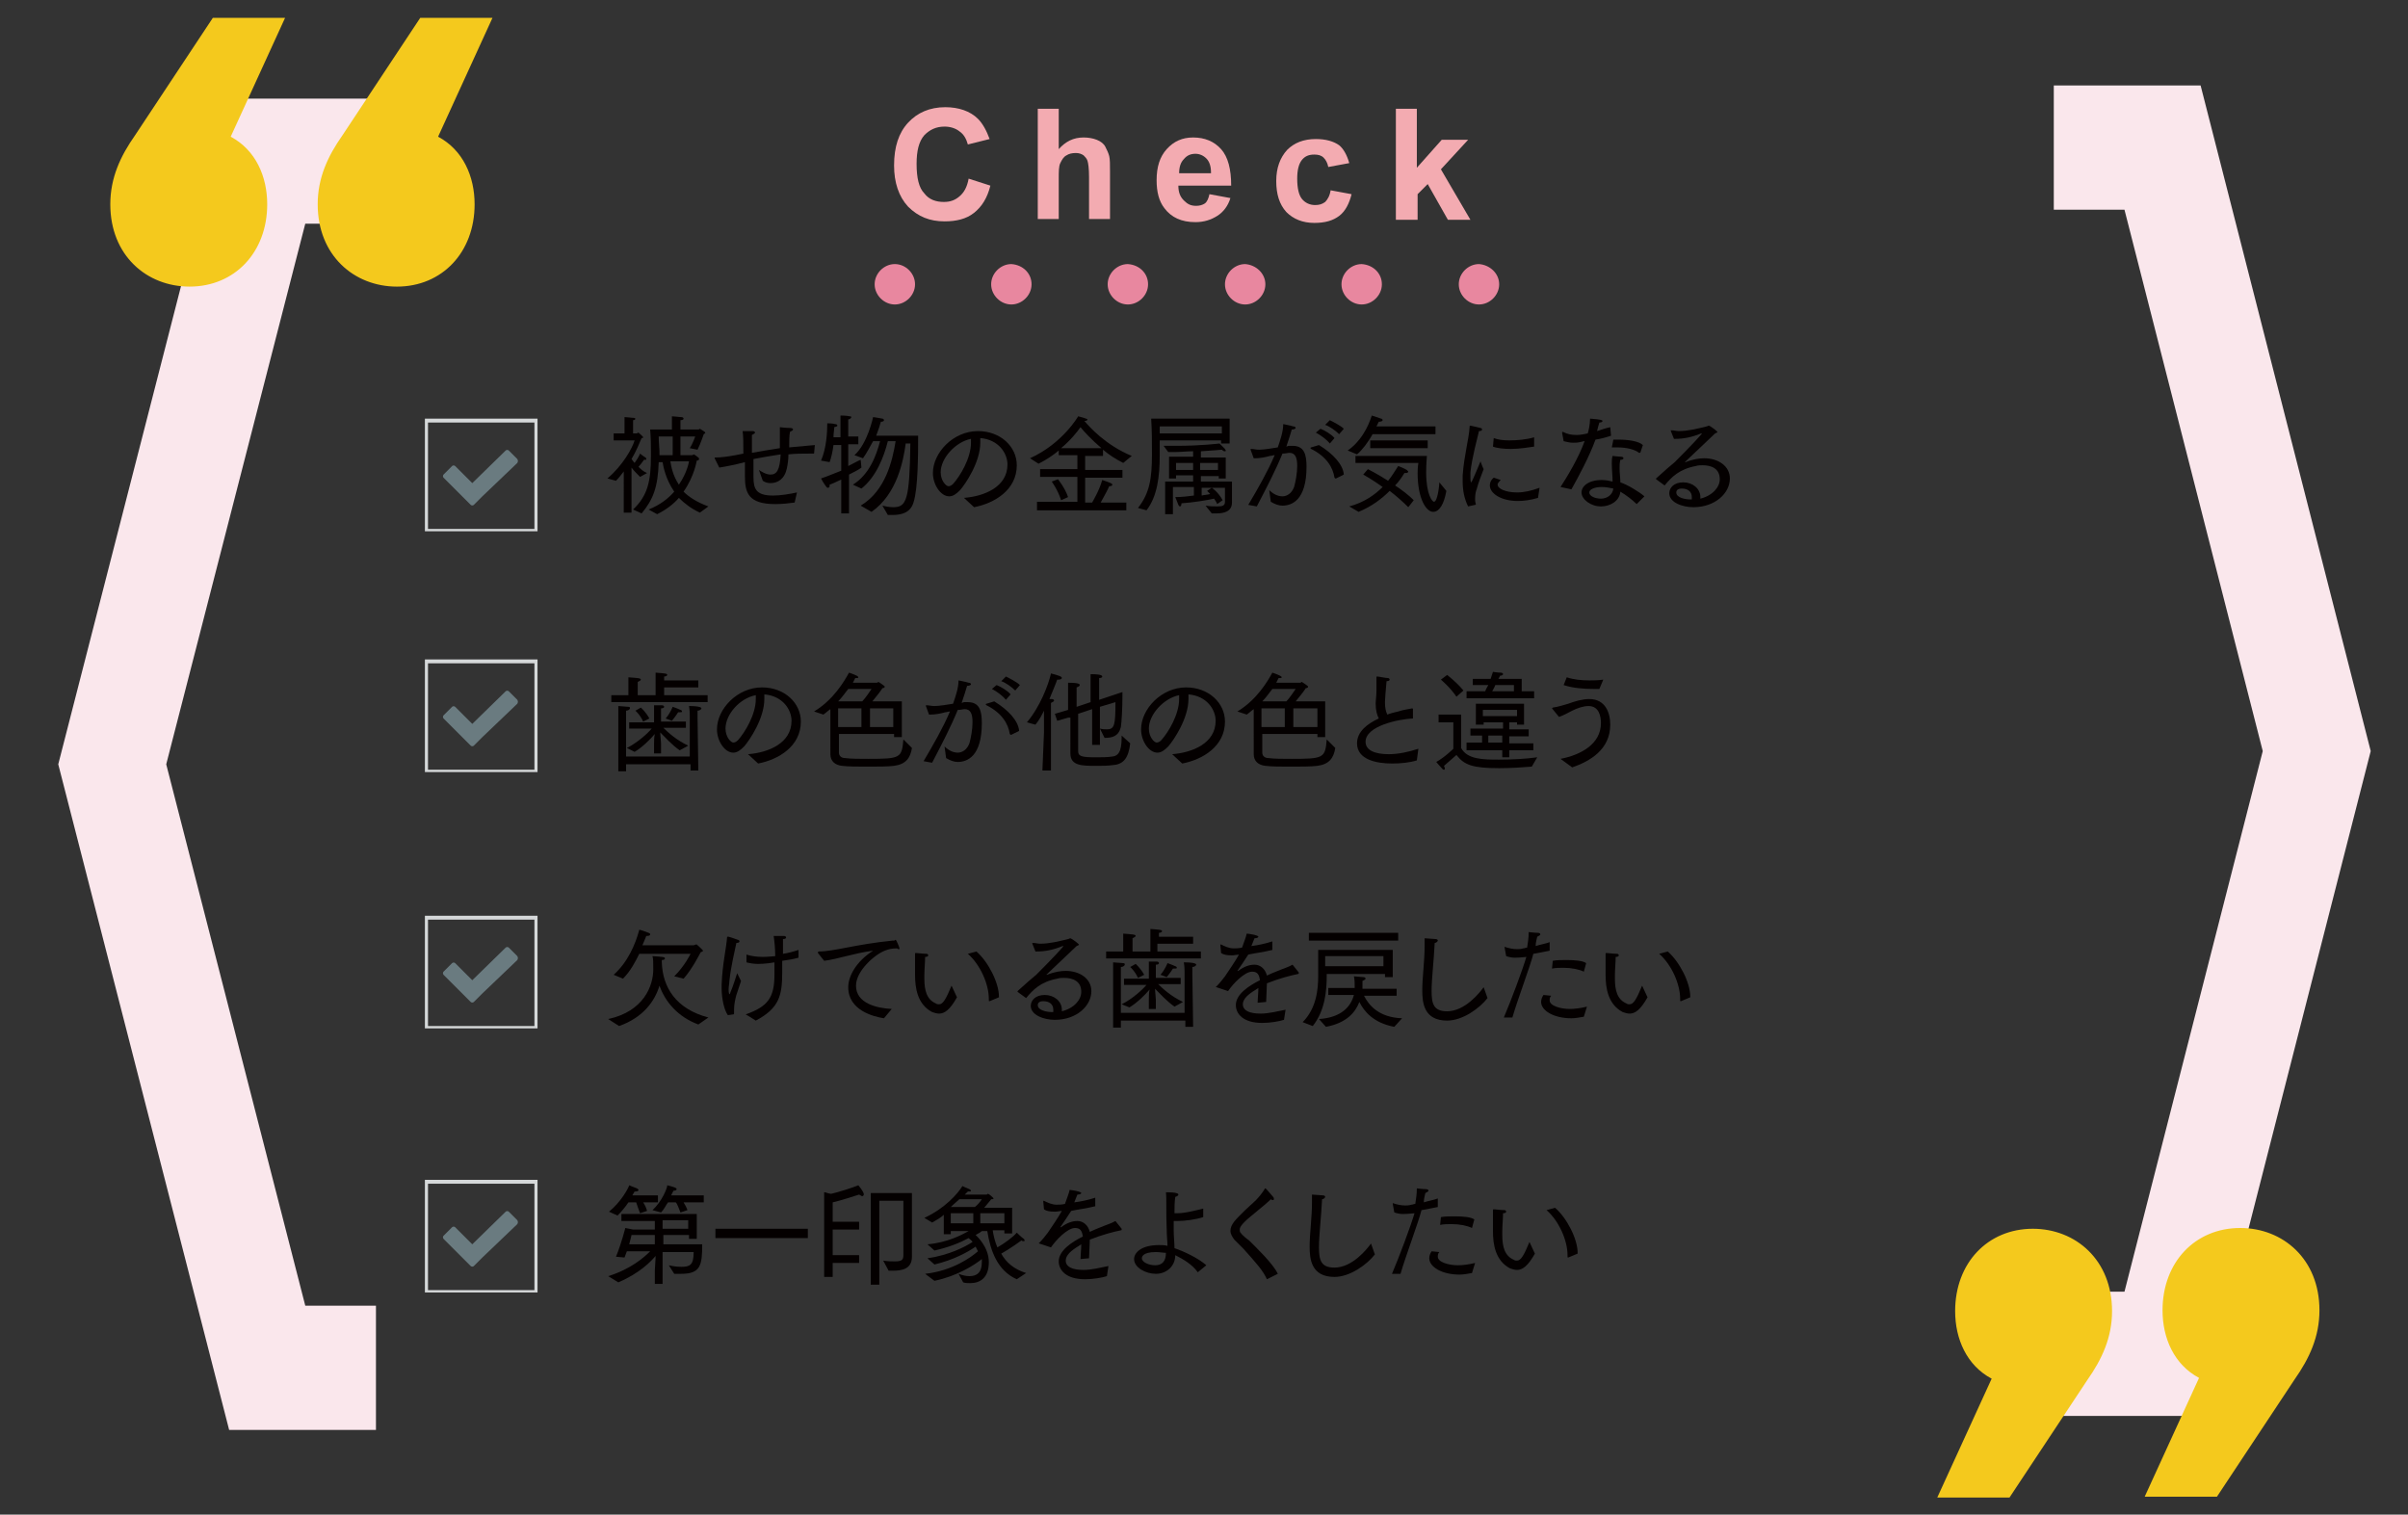 <?xml version="1.0" encoding="utf-8"?>
<!-- Generator: Adobe Illustrator 22.1.0, SVG Export Plug-In . SVG Version: 6.00 Build 0)  -->
<svg version="1.1" id="レイヤー_1" xmlns="http://www.w3.org/2000/svg" xmlns:xlink="http://www.w3.org/1999/xlink" x="0px"
	 y="0px" viewBox="0 0 310 195" style="enable-background:new 0 0 310 195;" xml:space="preserve">
<rect x="0" y="0" width="310" height="195" fill="#333333" stroke="none"/>
<style type="text/css">
	.st0{fill:#FAE7EC;}
	.st1{fill:#F4C91D;}
	.st2{fill:#E8879F;}
	.st3{fill:#F3ABB1;}
	.st4{fill:#040000;}
	.st5{fill:#6A7B80;}
	.st6{fill:#D5D8D9;}
</style>
<g>
	<g>
		<g>
			<g>
				<polygon class="st0" points="48.4,184.1 29.5,184.1 7.5,98.4 29.5,12.7 48.4,12.7 48.4,28.8 39.3,28.8 21.4,98.4 39.3,168.1 
					48.4,168.1 				"/>
			</g>
			<path class="st1" d="M36.7,2.3l-7,15.3c3.2,1.7,4.7,5.1,4.7,8.7c0,6.2-4.2,10.6-10,10.6c-5.5,0-10.2-4-10.2-10.6
				c0-3.4,1.3-6.2,3.2-8.9l10-15.1H36.7z M61.1,26.3c0,6.2-4.2,10.6-10,10.6c-5.5,0-10.2-4-10.2-10.6c0-3.4,1.3-6.2,3.2-8.9l10-15.1
				h9.3l-7,15.3C59.6,19.3,61.1,22.7,61.1,26.3z"/>
		</g>
		<g>
			<g>
				<polygon class="st0" points="264.4,11 283.3,11 305.2,96.7 283.3,182.3 264.4,182.3 264.4,166.3 273.5,166.3 291.3,96.7 
					273.5,27 264.4,27 				"/>
			</g>
			<path class="st1" d="M276.1,192.7l7-15.3c-3.2-1.7-4.7-5.1-4.7-8.7c0-6.2,4.2-10.6,10-10.6c5.5,0,10.2,4,10.2,10.6
				c0,3.4-1.3,6.2-3.2,8.9l-10,15.1H276.1z M251.7,168.8c0-6.2,4.2-10.6,10-10.6c5.5,0,10.2,4,10.2,10.6c0,3.4-1.3,6.2-3.2,8.9
				l-10,15.1h-9.3l7-15.3C253.2,175.8,251.7,172.4,251.7,168.8z"/>
		</g>
	</g>
	<g>
		<g>
			<path class="st2" d="M117.8,36.6c0,1.4-1.2,2.6-2.6,2.6s-2.6-1.2-2.6-2.6c0-1.4,1.2-2.6,2.6-2.6S117.8,35.2,117.8,36.6z"/>
			<path class="st2" d="M132.8,36.6c0,1.4-1.2,2.6-2.6,2.6c-1.4,0-2.6-1.2-2.6-2.6c0-1.4,1.2-2.6,2.6-2.6
				C131.7,34.1,132.8,35.2,132.8,36.6z"/>
			<path class="st2" d="M147.8,36.6c0,1.4-1.2,2.6-2.6,2.6c-1.4,0-2.6-1.2-2.6-2.6c0-1.4,1.2-2.6,2.6-2.6
				C146.7,34.1,147.8,35.2,147.8,36.6z"/>
			<path class="st2" d="M162.9,36.6c0,1.4-1.2,2.6-2.6,2.6c-1.4,0-2.6-1.2-2.6-2.6c0-1.4,1.2-2.6,2.6-2.6
				C161.7,34.1,162.9,35.2,162.9,36.6z"/>
			<path class="st2" d="M177.9,36.6c0,1.4-1.2,2.6-2.6,2.6c-1.4,0-2.6-1.2-2.6-2.6c0-1.4,1.2-2.6,2.6-2.6
				C176.8,34.1,177.9,35.2,177.9,36.6z"/>
			<path class="st2" d="M193,36.6c0,1.4-1.2,2.6-2.6,2.6c-1.4,0-2.6-1.2-2.6-2.6c0-1.4,1.2-2.6,2.6-2.6
				C191.8,34.1,193,35.2,193,36.6z"/>
		</g>
	</g>
	<g>
		<g>
			<path class="st3" d="M124.7,23l2.8,0.9c-0.4,1.6-1.1,2.7-2.1,3.5c-1,0.8-2.3,1.1-3.8,1.1c-1.9,0-3.4-0.6-4.7-1.9
				c-1.2-1.3-1.8-3.1-1.8-5.3c0-2.4,0.6-4.2,1.8-5.5c1.2-1.3,2.8-2,4.8-2c1.7,0,3.2,0.5,4.2,1.5c0.6,0.6,1.1,1.5,1.5,2.6l-2.8,0.7
				c-0.2-0.7-0.5-1.3-1.1-1.7c-0.5-0.4-1.2-0.6-1.9-0.6c-1.1,0-1.9,0.4-2.6,1.1c-0.7,0.8-1,2-1,3.7c0,1.8,0.3,3.1,1,3.8
				c0.6,0.8,1.5,1.1,2.5,1.1c0.8,0,1.4-0.2,2-0.7C124.1,24.8,124.5,24.1,124.7,23z"/>
			<path class="st3" d="M136.3,14v5.2c0.9-1,1.9-1.5,3.2-1.5c0.6,0,1.2,0.1,1.7,0.3c0.5,0.2,0.9,0.5,1.1,0.9s0.4,0.8,0.5,1.2
				s0.1,1.1,0.1,2v6.1h-2.7v-5.4c0-1.1-0.1-1.8-0.2-2.1c-0.1-0.3-0.3-0.5-0.5-0.7c-0.3-0.2-0.6-0.3-1-0.3c-0.5,0-0.9,0.1-1.2,0.3
				c-0.4,0.2-0.6,0.6-0.8,1s-0.2,1.1-0.2,2v5.2h-2.7V14H136.3z"/>
			<path class="st3" d="M155.7,25l2.7,0.5c-0.3,1-0.9,1.8-1.7,2.3s-1.7,0.8-2.8,0.8c-1.8,0-3.1-0.6-4-1.8c-0.7-0.9-1-2.1-1-3.6
				c0-1.7,0.4-3,1.3-4s2-1.5,3.4-1.5c1.5,0,2.7,0.5,3.6,1.5c0.9,1,1.3,2.6,1.3,4.7h-6.8c0,0.8,0.2,1.4,0.7,1.9s0.9,0.7,1.6,0.7
				c0.4,0,0.8-0.1,1.1-0.3S155.6,25.5,155.7,25z M155.9,22.2c0-0.8-0.2-1.4-0.6-1.8c-0.4-0.4-0.9-0.6-1.4-0.6
				c-0.6,0-1.1,0.2-1.5,0.7c-0.4,0.4-0.6,1-0.6,1.8H155.9z"/>
			<path class="st3" d="M173.7,21l-2.7,0.5c-0.1-0.5-0.3-0.9-0.6-1.2c-0.3-0.3-0.7-0.4-1.2-0.4c-0.7,0-1.2,0.2-1.6,0.7
				s-0.6,1.3-0.6,2.4c0,1.2,0.2,2.1,0.6,2.6c0.4,0.5,1,0.8,1.7,0.8c0.5,0,0.9-0.1,1.3-0.4c0.3-0.3,0.6-0.8,0.7-1.5l2.7,0.5
				c-0.3,1.2-0.8,2.2-1.6,2.8s-1.8,0.9-3.2,0.9c-1.5,0-2.7-0.5-3.6-1.4c-0.9-1-1.3-2.3-1.3-4c0-1.7,0.5-3,1.4-4
				c0.9-0.9,2.1-1.4,3.7-1.4c1.3,0,2.3,0.3,3,0.8C172.9,19.1,173.4,19.9,173.7,21z"/>
			<path class="st3" d="M179.7,28.3V14h2.7v7.6l3.2-3.6h3.4l-3.5,3.8l3.8,6.5h-2.9l-2.6-4.6l-1.3,1.3v3.3H179.7z"/>
		</g>
	</g>
	<g>
		<path class="st4" d="M80.3,60.7c-0.3,0.4-0.7,0.9-1,1.2l-1.1-0.3c2-1.7,3.2-3.9,3.5-4.9l-2.7,0v-0.9l1.4,0v-1.4c0,0,0-0.5,0-0.7
			c0.3,0,0.9,0.1,1.2,0.1c0.1,0,0.2,0.1,0.2,0.1c0,0.1-0.1,0.2-0.3,0.2c0,0.2,0,0.5,0,0.5v1.2H82c0,0,0.1-0.1,0.2-0.1
			c0,0,0.6,0.5,0.6,0.6c0,0.1-0.1,0.1-0.2,0.1c-0.3,0.7-0.7,1.7-1.3,2.7c0.1,0.1,0.2,0.3,0.4,0.5c0.2-0.3,0.5-0.7,0.7-1.2
			c0,0,0.5,0.4,0.7,0.5c0.1,0.1,0.1,0.1,0.1,0.2c0,0.1,0,0.1-0.1,0.1c-0.1,0-0.1,0-0.2,0c-0.2,0.3-0.5,0.7-0.7,0.9
			c0.3,0.3,0.6,0.6,1.1,0.8l-0.9,0.5c-0.4-0.4-0.8-0.8-1.1-1.2v5.8h-1V60.7z M81.5,65.6c1.9-1.8,2.3-3.7,2.3-6.9c0-0.2,0-0.4,0-0.6
			c0-0.4,0-1.8-0.1-2.8h2.8v-0.9c0,0,0-0.5,0-0.8c0.3,0,0.9,0.1,1.2,0.1c0.2,0,0.3,0.1,0.3,0.2c0,0.1-0.1,0.2-0.4,0.2
			c0,0.2,0,0.4,0,0.4v0.8h2.3c0.1,0,0.2-0.1,0.2-0.1c0,0,0.7,0.4,0.7,0.5c0,0.1-0.2,0.2-0.2,0.2s-0.4,1.2-0.8,2l-1-0.2
			c0.4-0.6,0.7-1.5,0.7-1.5h-1.9v2.4h1.5c0.1,0,0.2-0.1,0.2-0.1c0.1,0,0.6,0.4,0.6,0.4c0.1,0.1,0.1,0.1,0.1,0.2
			c0,0.1-0.1,0.2-0.3,0.2c0,0-0.3,2-1.7,4c0.7,0.7,1.8,1.4,3.2,1.9L90.1,66c-1.1-0.5-2-1.2-2.7-1.9c-0.7,0.8-1.6,1.5-2.8,2.1
			l-1.1-0.6c1.5-0.6,2.5-1.4,3.3-2.3c-1.1-1.6-1.4-3.2-1.5-3.8h-0.5c-0.1,3.2-0.7,4.8-2.2,6.6L81.5,65.6z M86.6,58.6v-2.4h-1.8
			c0,0.7,0.1,1.6,0.1,1.9v0.5H86.6z M86.3,59.4c0.1,0.6,0.3,1.8,1.1,3c1.1-1.6,1.3-3,1.3-3H86.3z"/>
		<path class="st4" d="M92,59C92,59,91.9,59,92,59c0-0.1,0-0.1,0.1-0.1c0.7,0,1.5-0.1,2.6-0.3l1-0.2c0-1.2,0-2.3-0.1-2.9
			c0,0,0.9,0,1.3,0c0.2,0,0.3,0.1,0.3,0.2c0,0.1-0.2,0.2-0.4,0.3c0,0.1,0,0.3,0,0.5c0,0.5,0,1.1,0,1.8c1.1-0.2,2.3-0.4,3.6-0.6
			c0-0.5,0-1.1,0-1.5c0-0.6,0-1,0-1.2c0,0,0.8,0.1,1.3,0.1c0.3,0,0.4,0.1,0.4,0.2c0,0.1-0.2,0.2-0.4,0.3c-0.1,0.5-0.1,1.2-0.1,2
			c1-0.1,2.1-0.2,3.3-0.3l-0.1,1.1c-0.2,0-0.4,0-0.7,0c-0.9,0-1.7,0-2.6,0.1c0,0.7-0.1,1.3-0.2,1.8c-0.3,1.4-1.2,1.9-2.1,1.9
			c-0.4,0-0.7-0.1-1-0.3l-0.5-1.4c0.3,0.2,0.9,0.6,1.5,0.6c0.8,0,1.2-0.6,1.3-2.6c-1.3,0.2-2.5,0.4-3.5,0.6c0,0.6,0,1.2,0,1.7
			c0,0.2,0,0.4,0,0.6c0,1.5,0.3,2.4,2.5,2.4c1,0,2.2-0.2,3.1-0.4l-0.3,1.3c-0.7,0.1-1.6,0.2-2.5,0.2c-3.5,0-3.9-1.5-3.9-3.6
			c0-0.1,0-0.3,0-0.4c0-0.4,0-0.9,0-1.4c-1.5,0.4-2.7,0.6-3.3,0.7L92,59z"/>
		<path class="st4" d="M108.4,61.7c-0.5,0.2-1,0.5-1.6,0.7c0,0.1,0,0.1,0,0.2c0,0.1-0.1,0.2-0.2,0.2c-0.1,0-0.1,0-0.2-0.1
			c-0.4-0.5-0.7-1.1-0.7-1.1c0.9-0.3,1.8-0.7,2.6-1v-3.3h-1c-0.1,0.8-0.3,1.7-0.5,2.2l-1.1-0.2c0.7-1.6,0.8-3.7,0.8-4.8
			c0,0,0.7,0,1,0.1c0.2,0,0.3,0.1,0.3,0.2c0,0.1-0.1,0.1-0.4,0.2c0,0.3-0.1,0.8-0.1,1.3h0.9v-2c0-0.3,0-0.4,0-0.8c0,0,0.8,0,1.2,0.1
			c0.2,0,0.2,0.1,0.2,0.1c0,0.1-0.2,0.3-0.4,0.3c0,0.2,0,0.3,0,0.4v1.8h1.3v1h-1.3v2.8c0.8-0.4,1.3-0.7,1.6-0.8l0.1,1
			c-0.4,0.3-1,0.6-1.6,0.9v5h-1V61.7z M110.8,65.1c3.2-1.9,4.1-5.8,4.5-8.3h-1c-0.5,2-1.5,4.6-3.4,6.1l-1.1-0.5
			c2.1-1.3,3-3.7,3.5-5.6h-0.9c-0.4,0.7-0.8,1.5-1.3,2.2l-1.1-0.4c1.7-1.5,2.4-4.9,2.4-4.9s0.7,0.1,1.2,0.2c0.1,0,0.2,0.1,0.2,0.2
			c0,0.1-0.1,0.2-0.4,0.2c-0.1,0.4-0.3,1-0.6,1.8h5.4c0,2.1,0,6.8-0.6,8.6c-0.4,1.3-1.5,1.6-2.7,1.6c-0.2,0-0.4,0-0.6,0l-0.7-1.2
			c0.4,0.1,0.9,0.2,1.4,0.2c1.7,0,2.1-0.9,2.2-8.2h-0.6c-0.3,2.2-1.1,6.5-4.4,8.8L110.8,65.1z"/>
		<path class="st4" d="M124.1,64.1c2.6-0.2,5.6-1.4,5.6-4.3c0-1.4-1.1-3.2-3.5-3.4c0,0.2,0,0.4,0,0.6c0,2.5-1.9,5.3-2.6,6.1
			c-0.5,0.5-0.9,0.8-1.4,0.8c-1.1,0-2.1-1.5-2.1-3c0-2.6,2.6-5.4,5.8-5.4c2.9,0,5,2,5,4.4c0,3.2-2.9,4.9-5.5,5.4L124.1,64.1z
			 M121.1,60.8c0,1.1,0.7,1.8,1,1.8c0.2,0,0.4-0.1,0.6-0.3c0.9-1,2.3-3.3,2.3-5.3c0-0.2,0-0.3,0-0.5C123,56.9,121.1,59,121.1,60.8z"
			/>
		<path class="st4" d="M133.4,64.6h5.3v-3.2h-4.8v-1h4.8v-1.8h-2.4V58c-0.7,0.6-1.6,1.2-2.6,1.7l-1.1-0.7c4.2-1.9,6.2-5.4,6.2-5.4
			s0.8,0.2,1,0.3c0.1,0,0.2,0.1,0.2,0.1c0,0.1-0.1,0.2-0.4,0.2c0.6,0.7,2.7,3.1,6.1,4.5l-1.1,0.9c-1-0.5-1.9-1.1-2.6-1.7v0.8h-2.3
			v1.8h4.8v1h-4.8v3.2h0.9c0.1-0.2,0.9-1.5,1.3-2.9c0,0,0.9,0.3,1.1,0.4c0.1,0.1,0.2,0.1,0.2,0.2c0,0.1-0.1,0.2-0.4,0.2c0,0,0,0,0,0
			c-0.3,0.7-0.9,1.7-1.1,2.1h3.3v1h-11.5V64.6z M136.2,61.7c0,0,0.9,1.1,1.3,2.3c0,0-0.9,0.4-0.9,0.4c-0.4-1.3-1.2-2.4-1.2-2.4
			L136.2,61.7z M141.8,57.7c-1.3-1.1-2.3-2.2-2.7-2.7c-0.5,0.7-1.3,1.7-2.5,2.7H141.8z"/>
		<path class="st4" d="M146.5,65.4c1.5-1.9,1.8-3.8,1.8-6.9c0-1.4,0-3.1-0.1-4.6h10.1v3.2h-1.1v-0.4h-7.9c0,0.6,0,1.3,0,1.9
			c0,2.7-0.3,5.3-1.7,7.1L146.5,65.4z M157.3,55.8v-0.9h-8c0,0.3,0,0.6,0,0.9H157.3z M149.9,62h3.7v-0.8h-2.2v0.4h-0.9v-2.8h3.1
			v-0.7c-0.8,0-1.6,0.1-2.4,0.1c-0.3,0-0.5,0-0.8,0l-0.6-0.8c0.6,0,1.2,0,1.7,0c3.1,0,5.5-0.3,5.5-0.3s0.5,0.5,0.7,0.7
			c0,0.1,0.1,0.1,0.1,0.2c0,0.1,0,0.1-0.1,0.1c-0.1,0-0.2,0-0.4-0.2c0,0-1.1,0.1-2.7,0.2v0.8h3.2v2.7h-0.9v-0.3h-2.3V62h4v1.5
			c0,0.8,0,1,0,1.2c0,1.2-1.1,1.4-2,1.4c-0.2,0-0.4,0-0.6,0l-0.8-1c0.6,0.1,1.1,0.1,1.5,0.1c0.7,0,1-0.1,1-0.6v-1.8h-3v1
			c0.4-0.1,0.8-0.1,1.1-0.2c-0.3-0.3-0.4-0.4-0.4-0.4l0.6-0.4c0,0,0.8,0.5,1.4,1.6l-0.7,0.5c-0.1-0.3-0.3-0.5-0.4-0.7
			c-0.9,0.2-2.7,0.5-4.2,0.6c0,0.3-0.1,0.4-0.2,0.4c-0.1,0-0.1-0.1-0.2-0.2c-0.1-0.3-0.4-1-0.4-1c0.8,0,1.7-0.1,2.4-0.2v-1.1h-2.7
			v3.5h-1V62z M153.6,60.5v-0.9h-2.2v0.9H153.6z M156.8,60.5v-0.9h-2.3v0.9H156.8z"/>
		<path class="st4" d="M160.7,65c1.3-2.2,2.5-4.3,3.4-6.4c-0.2,0-0.4,0.1-0.6,0.1c-0.7,0.2-1.4,0.3-1.9,0.3c-0.1,0-0.1,0-0.2,0
			l-0.4-1.1c0,0,0-0.1,0-0.1c0,0,0,0,0.1,0c0,0,0,0,0,0c0.3,0,0.6,0.1,1,0.1c0.6,0,1.8-0.2,2.4-0.3c0.3-0.9,0.7-2,0.7-3
			c0,0,1,0.2,1.3,0.3c0.2,0,0.3,0.1,0.3,0.2c0,0.1-0.2,0.2-0.5,0.2c-0.1,0.4-0.4,1.3-0.7,2.2l0.3-0.1c0.2,0,0.3,0,0.5,0
			c1.5,0,1.8,1.1,1.8,2.7c0,4.3-1.9,5-3.1,5c-0.5,0-1-0.2-1.5-0.5l-0.2-1.5c0.5,0.5,1.1,0.8,1.7,0.8c0.6,0,1.2-0.4,1.5-1.2
			c0.2-0.7,0.4-1.8,0.4-2.7c0-1-0.2-1.7-1-1.7c-0.2,0-0.5,0.1-0.9,0.1c-0.9,2.2-2,4.3-3.3,6.8L160.7,65z M169.8,57.3
			c1.8,1.1,3.1,2.5,3.2,3.8l-1,0.5c0,0-0.1,0-0.1,0c0,0,0,0-0.1-0.1c-0.2-1.3-1-2.7-3-3.7c0,0-0.1-0.1-0.1-0.1c0,0,0-0.1,0.1-0.1
			L169.8,57.3z M170,55.2c0.5,0.2,1.4,0.7,1.8,1.2l-0.6,0.7c-0.4-0.5-1.2-1.1-1.8-1.4L170,55.2z M171.2,54.1
			c0.4,0.2,1.4,0.7,1.8,1.1l-0.6,0.7c-0.4-0.4-1.2-1-1.8-1.2L171.2,54.1z"/>
		<path class="st4" d="M173.5,58c1.6-1.1,2.6-2.9,3.1-4.5c0,0,0.9,0.3,1.2,0.4c0.1,0,0.2,0.1,0.2,0.2c0,0.1-0.2,0.2-0.5,0.2
			c-0.1,0.2-0.2,0.4-0.3,0.6h7.6v1h-8.1c-0.6,1.1-1.4,2.1-2,2.6L173.5,58z M173.7,65.2c1.9-0.5,3.3-1.5,4.3-2.5
			c-1.4-1-2.5-1.6-2.5-1.6l0.6-0.7c0,0,1.2,0.6,2.6,1.5c0.5-0.6,0.9-1.3,1.3-1.9c0,0,0.8,0.3,1.1,0.5c0.1,0.1,0.2,0.2,0.2,0.2
			c0,0.1-0.1,0.2-0.3,0.2c0,0-0.1,0-0.2,0c-0.3,0.5-0.7,1.1-1.2,1.6c0.9,0.6,1.7,1.2,2.4,1.9l-0.7,0.9c-0.7-0.7-1.6-1.5-2.4-2.1
			c-1,1-2.3,2-4,2.7L173.7,65.2z M174.6,58.7h9.1c0,0-0.1,1-0.1,2.1c0,2.9,0.8,3.8,1,3.8c0.5,0,0.7-2.3,0.7-2.5l0.9,1.1
			c-0.3,1.7-0.9,2.7-1.7,2.7c-0.9,0-2-1.7-2-5c0-0.8,0.1-1.3,0.1-1.3h-8.1V58.7z M176.4,56.7h7.4v1h-7.4V56.7z"/>
		<path class="st4" d="M189,65.2c-0.5-1-0.7-2.1-0.7-3.2c0-0.3,0-0.5,0-0.8c0.2-2.7,0.8-4.6,0.9-6.3c0-0.1,0-0.1,0.1-0.1
			c0.1,0,1.3,0.3,1.3,0.3c0.1,0,0.2,0.1,0.2,0.2c0,0.1-0.1,0.2-0.4,0.2c-0.2,0.9-0.9,3.4-1.1,5.3c0,0.1,0,0.4,0,0.7
			c0,0.1,0,0.6,0.1,0.6c0.1,0,1.1-2.5,1.2-2.7c0,0,0.2,0.6,0.4,1c-0.3,0.8-0.7,1.8-0.9,2.6c-0.1,0.2-0.2,0.7-0.2,1.2
			c0,0.2,0,0.4,0.1,0.7c0,0,0,0,0,0c0,0,0,0.1-0.1,0.1L189,65.2z M193.2,61.8c-0.4,0.4-0.4,0.5-0.4,0.6c0,0.5,1,1,2.5,1
			c0.9,0,1.8-0.2,2.9-0.6l-0.2,1.3c-1,0.3-1.9,0.4-2.6,0.4c-2.2,0-3.6-1-3.6-2c0-0.1,0-0.6,0.5-1L193.2,61.8z M192.3,56.4
			c0.5,0.2,1.2,0.3,2,0.3c1,0,2.2-0.1,3.2-0.4v1.2c-0.7,0.1-1.9,0.3-3,0.3c-0.9,0-1.8-0.1-2.3-0.3L192.3,56.4z"/>
		<path class="st4" d="M200.9,62.7c0.9-1.4,2.3-3.7,3.1-5.9c-0.2,0-0.4,0.1-0.5,0.1c-0.4,0.1-0.7,0.1-1,0.1c-0.4,0-0.8-0.1-1.2-0.2
			l-0.2-1.1c0,0,0,0,0,0c0,0,0-0.1,0.1-0.1h0c0.6,0.3,1.1,0.4,1.7,0.4c0.3,0,0.6,0,1.5-0.2c0.1-0.3,0.3-1.1,0.3-1.9
			c1.4,0.1,1.6,0.2,1.6,0.3c0,0.1-0.1,0.2-0.4,0.2c-0.1,0.3-0.2,0.7-0.3,1.1c0.6-0.2,1.2-0.4,1.7-0.5l0.1,1.1
			c-0.6,0.2-1.3,0.4-2,0.5c-0.8,2.2-2.2,4.8-3.1,6.4L200.9,62.7z M210.7,64.9c-0.5-0.5-1.4-1.2-2.1-1.6c-0.1,1.2-1.3,1.9-2.5,1.9
			c-1.3,0-2.5-0.9-2.5-1.8c0-0.8,0.9-1.6,2.6-1.6c0.5,0,1,0.1,1.4,0.2c0-0.7-0.1-1.5-0.1-2.3c0-0.4,0-0.7,0.1-1c0,0,0.8,0.1,1.1,0.1
			c0.2,0,0.3,0.1,0.3,0.2s-0.1,0.2-0.4,0.2c-0.1,0.4-0.1,0.7-0.1,1.1c0,0.6,0.1,1.3,0.1,1.8c0.9,0.3,2.4,1.2,3.1,1.8L210.7,64.9z
			 M206.2,62.7c-0.9,0-1.6,0.3-1.6,0.7c0,0.5,0.8,0.8,1.5,0.8c0.8,0,1.5-0.5,1.6-1.3C207.2,62.8,206.7,62.7,206.2,62.7z M207.7,56.6
			c0.2,0,0.5,0,0.7,0c1.2,0,2.6,0.2,3.1,0.7l-0.3,0.9c0,0,0,0.1-0.1,0.1c0,0,0,0-0.1,0c-0.5-0.4-1.5-0.7-2.8-0.7c-0.2,0-0.4,0-0.6,0
			c-0.1,0-0.1,0-0.1,0c0,0,0,0,0,0L207.7,56.6z"/>
		<path class="st4" d="M213.2,61.7C213.2,61.7,213.2,61.7,213.2,61.7c0-0.1,0-0.1,0-0.1c1.1-1,1.9-1.7,2.4-2.1c2-2,3.5-3.6,3.5-3.7
			c0,0,0,0,0,0c0,0-0.1,0-0.1,0c-1.2,0.5-2.3,0.7-3.3,0.7c-0.1,0-0.2,0-0.2,0l-0.4-1c0,0,0-0.1,0-0.1s0,0,0.1,0c0,0,0,0,0,0
			c0.3,0,0.6,0.1,0.9,0.1c1.2,0,2.4-0.3,3.6-0.6c0.1,0,0.2-0.1,0.3-0.1c0.1,0,0.8,0.5,1,0.7c0,0,0.1,0.1,0.1,0.1
			c0,0.1-0.1,0.1-0.3,0.2c-3.9,3.7-3.9,3.7-3.9,3.7c0,0,0,0,0,0s0.1,0,0.1,0c1-0.4,1.8-0.5,2.4-0.5c1.8,0,3.3,1,3.3,2.6
			c0,1.9-1.9,3.7-4.7,3.7c-1.4,0-3.1-0.6-3.1-1.8c0-0.7,0.6-1.4,1.8-1.4c1.2,0,2.2,0.8,2.2,1.9c0,0.1,0,0.1,0,0.2
			c1.6-0.4,2.5-1.5,2.5-2.5c0-1.4-1.1-1.8-2.2-1.8c-0.3,0-0.6,0-0.9,0.1c-2.1,0.4-3.1,1.4-4,2.5L213.2,61.7z M217.8,64
			c0-0.7-0.5-1.1-1.3-1.1c-0.3,0-0.7,0.1-0.7,0.5c0,0.7,1.2,0.9,1.8,0.9c0.1,0,0.1,0,0.2,0C217.8,64.1,217.8,64,217.8,64z"/>
		<path class="st4" d="M78.7,89.5h2.2v-1.1c0,0,0-0.6,0-1.2c1.2,0.1,1.6,0.1,1.6,0.3c0,0.1-0.2,0.2-0.4,0.3c0,0.3,0,0.7,0,0.7v1h2.3
			v-1.8c0,0,0-0.7,0-1.1c1.2,0.1,1.5,0.1,1.5,0.3c0,0.1-0.2,0.2-0.4,0.2c0,0.1,0,0.3,0,0.5h4.4v0.9h-4.4v1h5.6v0.9H78.7V89.5z
			 M79.6,92.2c0,0,0-0.1,0-0.3c0-0.3,0-0.7,0-1c0.3,0,1,0.1,1.3,0.1c0.2,0,0.2,0.1,0.2,0.2c0,0.1-0.2,0.3-0.5,0.3c0,0.4,0,0.9,0,0.9
			l0,5h8.2l0-5.3c0,0,0-0.7-0.1-1.2c1.4,0,1.6,0.2,1.6,0.3c0,0.1-0.2,0.3-0.5,0.3c0,0.3,0,0.9,0,0.9l0.1,6.8h-1v-0.8h-8.3l0,0.9h-1
			L79.6,92.2z M80.7,96.3c1.4-0.7,2.7-1.9,3.2-2.5c-1.1,0-2.9,0-2.9,0V93h3.2v-1.2c0,0,0-0.6,0-1c0,0,0.6,0,1,0
			c0.2,0,0.3,0.1,0.3,0.2c0,0.1-0.1,0.2-0.4,0.2c0,0.3,0,0.7,0,0.7v1h3.2v0.8c0,0-1.8,0-2.9,0c0.6,0.6,1.7,1.6,3.2,2.3l-1.1,0.6
			c-1-0.7-1.9-1.7-2.5-2.3c0,0.4,0.1,1.1,0.1,1.4V97h-0.9v-1.2c0-0.3,0-0.9,0.1-1.3c-0.6,0.7-1.6,1.7-2.6,2.3L80.7,96.3z M82.5,91.1
			c0,0,0.6,0.5,1.1,1.4l-0.8,0.4c-0.4-0.9-1-1.4-1-1.4L82.5,91.1z M85.7,92.5c0.6-0.7,0.9-1.5,0.9-1.5s0.6,0.2,1,0.4
			c0.1,0,0.2,0.1,0.2,0.2c0,0.1-0.1,0.1-0.3,0.1c-0.1,0-0.1,0-0.2,0c0,0-0.3,0.5-0.8,1.1L85.7,92.5z"/>
		<path class="st4" d="M96.3,97.1c2.6-0.2,5.6-1.4,5.6-4.3c0-1.4-1.1-3.2-3.5-3.4c0,0.2,0,0.4,0,0.6c0,2.5-1.9,5.3-2.6,6.1
			c-0.5,0.5-0.9,0.8-1.4,0.8c-1.1,0-2.1-1.5-2.1-3c0-2.6,2.6-5.4,5.8-5.4c2.9,0,5,2,5,4.4c0,3.2-2.9,4.9-5.5,5.4L96.3,97.1z
			 M93.4,93.8c0,1.1,0.7,1.8,1,1.8c0.2,0,0.4-0.1,0.6-0.3c0.9-1,2.3-3.3,2.3-5.3c0-0.2,0-0.3,0-0.5C95.2,89.9,93.4,92,93.4,93.8z"/>
		<path class="st4" d="M106.9,91.3c-0.3,0.2-0.6,0.5-0.9,0.7l-1.2-0.4c2.5-1.5,3.9-3.9,4.5-5c0,0,0.6,0.2,1,0.4
			c0.1,0.1,0.2,0.1,0.2,0.2c0,0.1-0.1,0.1-0.3,0.1c0,0-0.1,0-0.1,0c0,0-0.1,0.2-0.3,0.6l3.1,0c0.1,0,0.1-0.1,0.2-0.1
			c0,0,0.8,0.5,0.8,0.6c0,0.1-0.1,0.2-0.3,0.2c-0.3,0.5-0.9,1.2-1.3,1.7h3.8v4.6h-1v-0.4h-7.1l0,2.4c0,0.4,0.3,0.7,0.8,0.7
			c0.7,0.1,1.9,0.1,3,0.1c4.1,0,4.3-0.1,4.5-2.5l1.1,1.1c-0.2,1.3-0.8,2.1-2.3,2.3c-0.8,0.1-2.1,0.1-3.4,0.1c-1.3,0-2.5,0-3.3-0.1
			c-0.9-0.1-1.5-0.6-1.5-1.5c0,0,0,0,0,0L106.9,91.3z M111,90.3c0.4-0.4,1-1.3,1.2-1.6h-3c-0.4,0.5-0.8,1.1-1.3,1.6H111z
			 M110.9,93.6v-2.4h-3v2.4H110.9z M115,93.6v-2.4H112v2.4H115z"/>
		<path class="st4" d="M118.9,98c1.3-2.2,2.5-4.3,3.4-6.4c-0.2,0-0.4,0.1-0.6,0.1c-0.7,0.2-1.4,0.3-1.9,0.3c-0.1,0-0.1,0-0.2,0
			l-0.4-1.1c0,0,0-0.1,0-0.1c0,0,0,0,0.1,0c0,0,0,0,0,0c0.3,0,0.6,0.1,1,0.1c0.6,0,1.8-0.2,2.4-0.3c0.3-0.9,0.7-2,0.7-3
			c0,0,1,0.2,1.3,0.3c0.2,0,0.3,0.1,0.3,0.2c0,0.1-0.2,0.2-0.5,0.2c-0.1,0.4-0.4,1.3-0.7,2.2l0.3-0.1c0.2,0,0.3,0,0.5,0
			c1.5,0,1.8,1.1,1.8,2.7c0,4.3-1.9,5-3.1,5c-0.5,0-1-0.2-1.5-0.5l-0.2-1.5c0.5,0.5,1.1,0.8,1.7,0.8c0.6,0,1.2-0.4,1.5-1.2
			c0.2-0.7,0.4-1.8,0.4-2.7c0-1-0.2-1.7-1-1.7c-0.2,0-0.5,0.1-0.9,0.1c-0.9,2.2-2,4.3-3.3,6.8L118.9,98z M128,90.3
			c1.8,1.1,3.1,2.5,3.2,3.8l-1,0.5c0,0-0.1,0-0.1,0c0,0,0,0-0.1-0.1c-0.2-1.3-1-2.7-3-3.7c0,0-0.1-0.1-0.1-0.1c0,0,0-0.1,0.1-0.1
			L128,90.3z M128.3,88.2c0.5,0.2,1.4,0.7,1.8,1.2l-0.6,0.7c-0.4-0.5-1.2-1.1-1.8-1.4L128.3,88.2z M129.5,87.1
			c0.4,0.2,1.4,0.7,1.8,1.1l-0.6,0.7c-0.4-0.4-1.2-1-1.8-1.2L129.5,87.1z"/>
		<path class="st4" d="M134.4,94.3l0-2.8c-0.3,0.6-0.6,1.2-1.1,1.8l-1.1-0.3c1.7-2,2.8-4.9,3.1-6.3c1.1,0.3,1.4,0.4,1.4,0.6
			c0,0.1-0.2,0.2-0.4,0.2c0,0-0.1,0-0.2,0c-0.2,0.6-0.6,1.5-1,2.5c0.1,0,0.2,0,0.3,0c0.2,0,0.3,0.1,0.3,0.2c0,0.1-0.2,0.2-0.4,0.3
			v8.7h-1.1L134.4,94.3z M137.5,92.4l-1.4,0.4l-0.3-0.9l1.7-0.5v-2.5c0,0,0-0.7,0-1c1.5,0,1.5,0.2,1.5,0.3c0,0.1-0.1,0.2-0.4,0.3
			c0,0.2,0,0.5,0,0.5V91l1.8-0.6v-2.8c0,0,0-0.6,0-0.8c0,0,0.1,0,0.1,0c1.3,0,1.4,0.2,1.4,0.3c0,0.1-0.1,0.2-0.4,0.2
			c0,0.2,0,0.4,0,0.4v2.4l3-1c0,0.2,0,0.4,0,0.6c0,1.3-0.1,3.3-0.2,3.9c-0.3,1.2-1.1,1.4-2.1,1.4l-0.6-1.2c0.4,0.1,0.6,0.1,0.9,0.1
			c1,0,1.1-0.6,1.1-3.5l-2,0.6v4.9h-1v-4.6l-1.8,0.6l0,4.8c0,0.7,0.5,0.8,2.3,0.8c0.7,0,1.5,0,2.1-0.1c1.1-0.1,1.2-1.3,1.2-2.7
			l1.1,1c-0.2,1.8-0.8,2.7-2.2,2.8c-0.7,0.1-1.4,0.1-2.2,0.1c-1.8,0-3.3,0-3.3-1.6V92.4z"/>
		<path class="st4" d="M150.9,97.1c2.6-0.2,5.6-1.4,5.6-4.3c0-1.4-1.1-3.2-3.5-3.4c0,0.2,0,0.4,0,0.6c0,2.5-1.9,5.3-2.6,6.1
			c-0.5,0.5-0.9,0.8-1.4,0.8c-1.1,0-2.1-1.5-2.1-3c0-2.6,2.6-5.4,5.8-5.4c2.9,0,5,2,5,4.4c0,3.2-2.9,4.9-5.5,5.4L150.9,97.1z
			 M147.9,93.8c0,1.1,0.7,1.8,1,1.8c0.2,0,0.4-0.1,0.6-0.3c0.9-1,2.3-3.3,2.3-5.3c0-0.2,0-0.3,0-0.5C149.8,89.9,147.9,92,147.9,93.8
			z"/>
		<path class="st4" d="M161.4,91.3c-0.3,0.2-0.6,0.5-0.9,0.7l-1.2-0.4c2.5-1.5,3.9-3.9,4.5-5c0,0,0.6,0.2,1,0.4
			c0.1,0.1,0.2,0.1,0.2,0.2c0,0.1-0.1,0.1-0.3,0.1c0,0-0.1,0-0.1,0c0,0-0.1,0.2-0.3,0.6l3.1,0c0.1,0,0.1-0.1,0.2-0.1
			c0,0,0.8,0.5,0.8,0.6c0,0.1-0.1,0.2-0.3,0.2c-0.3,0.5-0.9,1.2-1.3,1.7h3.8v4.6h-1v-0.4h-7.1l0,2.4c0,0.4,0.3,0.7,0.8,0.7
			c0.7,0.1,1.9,0.1,3,0.1c4.1,0,4.3-0.1,4.5-2.5l1.1,1.1c-0.2,1.3-0.8,2.1-2.3,2.3c-0.8,0.1-2.1,0.1-3.4,0.1c-1.3,0-2.5,0-3.3-0.1
			c-0.9-0.1-1.5-0.6-1.5-1.5c0,0,0,0,0,0L161.4,91.3z M165.6,90.3c0.4-0.4,1-1.3,1.2-1.6h-3c-0.4,0.5-0.8,1.1-1.3,1.6H165.6z
			 M165.4,93.6v-2.4h-3v2.4H165.4z M169.6,93.6v-2.4h-3.1v2.4H169.6z"/>
		<path class="st4" d="M182.4,97.9c-1,0.3-2.1,0.4-3.2,0.4c-2,0-4.5-0.5-4.5-2.6c0-1.5,1.3-2.5,2.8-3.2c-0.2-0.4-0.4-1-0.4-1.9
			c0-0.4,0.1-1,0.1-1.7c0-0.1,0-0.2,0-0.4c0-0.4,0-0.8,0-1.2c0,0,0,0,0-0.1c0-0.1,0-0.1,0.1-0.1c0.2,0,1.1,0.2,1.4,0.2
			c0.1,0,0.2,0.1,0.2,0.2c0,0.1-0.1,0.2-0.4,0.2c-0.1,1.1-0.2,2.3-0.2,2.6c0,0.1,0,0.1,0,0.2c0,0.6,0.1,1.1,0.3,1.5
			c0.5-0.2,1-0.3,1.4-0.4c0.6-0.2,1.3-0.3,1.8-0.4c0,0,0,0,0,0c0,0,0.1,0,0.1,0.1v1.2c-2,0.1-6.1,1-6.1,3c0,1.1,1.2,1.6,3,1.6
			c1.2,0,2.6-0.3,3.8-0.7L182.4,97.9z"/>
		<path class="st4" d="M187.1,93h-1.9v-1h2.9v4.3c0.8,1.5,2.9,1.5,4.9,1.5c1.7,0,3.5-0.1,4.9-0.3l-0.7,1.2c-1.2,0.1-2.7,0.2-4.2,0.2
			c-3.4,0-4.5-0.4-5.5-1.7c0,0-0.9,0.8-1.6,1.4c0,0.1,0.1,0.2,0.1,0.3c0,0.1,0,0.2-0.1,0.2c-0.1,0-0.1,0-0.2-0.1
			c-0.3-0.3-0.8-0.9-0.8-0.9c1.1-0.6,2.2-1.7,2.2-1.7V93z M186.3,86.9c0,0,1.2,0.9,2.1,2l-0.9,0.8c-0.8-1.2-2-2.2-2-2.2L186.3,86.9z
			 M188.8,89h2.4c0.1-0.3,0.3-0.6,0.4-0.8h-2v-0.8h2.3c0.2-0.6,0.3-0.9,0.3-0.9s0.6,0.1,1,0.1c0.2,0,0.3,0.1,0.3,0.2
			c0,0.1-0.2,0.2-0.4,0.2c0,0.1-0.1,0.2-0.2,0.4h3V89h1.6v0.9h-8.7V89z M188.9,95.6h1.9v-0.9h-1.5v-0.9h4.2V93h-2.5v0.3H190v-2.7
			h6.2v2.7h-0.9V93h-1v0.9h2.5v0.9h-2.5v0.9h3.1v0.9h-3.1v0.9l-0.9,0v-0.9h-4.6V95.6z M195.3,92.2v-0.8h-4.4v0.8H195.3z M193.4,95.6
			v-0.9h-1.8v0.9H193.4z M194.9,89v-0.8h-2.4c-0.1,0.3-0.3,0.6-0.4,0.8H194.9z"/>
		<path class="st4" d="M200.9,97.7c2.6-0.5,5.2-1.9,5.2-4.6c0-0.8-0.2-2.2-1.6-2.2c-0.7,0-1.5,0.3-2.1,0.6c-0.6,0.3-1.1,0.6-1.7,0.8
			l-0.9-1.1c0,0,0,0,0,0c0,0,0,0,0.1-0.1c0.7-0.1,1.3-0.3,2-0.5c0.8-0.3,1.8-0.6,2.7-0.6c2.1,0,2.7,1.8,2.7,3.3
			c0,3.2-2.6,4.7-4.9,5.5L200.9,97.7z M201.7,87.2c0.9,0.3,1.9,0.4,2.9,0.4c0.5,0,1.1,0,1.8-0.1l-0.5,1.2c-0.2,0-0.4,0-0.7,0
			c-1.3,0-2.7-0.1-3.9-0.5L201.7,87.2z"/>
		<path class="st4" d="M78.3,131.2c4.6-1,5.8-4.3,5.8-6.4c0-1,0-1.3-0.1-1.7c1.4,0.1,1.6,0.1,1.6,0.3c0,0.1-0.1,0.2-0.4,0.2
			c0,0.1,0,0.2,0,0.3c0.1,3.2,1.8,6,6,7.1l-1.3,0.9c-2.7-1-4.3-3-5-5c-0.6,2-2.1,4.1-5.2,5.2L78.3,131.2z M79,125.5
			c1.8-1.6,2.8-3.9,3.3-5.8c0.1,0,1,0.3,1.2,0.4c0.2,0.1,0.2,0.1,0.2,0.2c0,0.1-0.1,0.2-0.4,0.2c0,0-0.1,0-0.1,0
			c-0.1,0.3-0.3,0.7-0.5,1.2l6.6,0c0.1,0,0.2-0.1,0.3-0.1c0,0,0.1,0,0.1,0c0.1,0.1,0.8,0.7,0.8,0.8c0,0.1-0.1,0.1-0.3,0.2
			c0,0-1.1,2.2-2.2,3.4l-1.2-0.3c1.4-1.4,2.1-2.9,2.1-2.9l-6.6,0c-0.5,1-1.1,2.2-2.1,3.2L79,125.5z"/>
		<path class="st4" d="M93.7,130.7c-0.5-0.7-0.8-2.2-0.8-3.5c0-0.1,0-0.3,0-0.4c0.1-2.7,0.6-4.7,0.7-6.1c0-0.1,0-0.1,0.1-0.1
			c0,0,0,0,0.1,0c0,0,0.7,0.2,1.2,0.4c0.1,0,0.2,0.1,0.2,0.2c0,0.1-0.1,0.2-0.4,0.2c-0.2,1-0.7,3-0.9,4.9c0,0.3-0.1,0.7-0.1,1.1
			c0,0.5,0.1,0.6,0.1,0.6c0.1,0,0.1-0.2,0.2-0.4c0.2-0.4,0.8-2.3,0.8-2.3s0.3,0.6,0.5,1c-0.1,0.3-0.4,1.2-0.6,1.8
			c-0.1,0.4-0.3,1.1-0.3,1.9c0,0.2,0,0.3,0,0.5c0,0,0,0,0,0c0,0,0,0.1-0.1,0.1L93.7,130.7z M96.1,123C96,123,96,123,96.1,123
			c0-0.1,0-0.1,0-0.1c0,0,0,0,0,0c0.6,0.2,1.4,0.3,2.1,0.3c0.7,0,1.4-0.1,1.6-0.1c0-1-0.1-1.9-0.2-2.6c0.1,0,1,0,1.3,0
			c0.2,0,0.3,0.1,0.3,0.2c0,0.1-0.1,0.2-0.4,0.2c0,0.2,0,0.5,0,0.8c0,0.3,0,0.7,0,1.1c0.7-0.1,1.4-0.3,2-0.5l0,1
			c-0.7,0.2-1.4,0.3-2.1,0.4c0,0.5,0,1,0,1.5c0,3-0.4,4.6-3.4,6.2c-0.6-0.4-1.3-0.8-1.3-0.8c2.8-1,3.7-2.1,3.7-5.1
			c0-0.5,0-1.1,0-1.6c-1.1,0.2-2,0.2-2.1,0.2c-0.6,0-1.1-0.1-1.5-0.2L96.1,123z"/>
		<path class="st4" d="M105.3,122.7C105.3,122.6,105.3,122.6,105.3,122.7c0-0.1,0-0.2,0.1-0.2c2,0,4.6-0.9,9.5-1.4
			c0.1,0,0.1,0,0.2,0c0.1,0,0.1-0.1,0.2-0.1c0.1,0,0.5,1,0.5,1.1c0,0.1,0,0.1-0.1,0.1c-0.1,0-0.1,0-0.2-0.1c-0.7,0-1.1,0.1-1.6,0.3
			c-1.3,0.5-3.7,2.6-3.7,4.5c0,2.3,2.7,2.9,4.6,3l-1,1.2c-1.3-0.2-4.6-1-4.6-4c0-1.4,1-3.3,3.2-4.7c-2.4,0.3-4.6,1.1-6.3,1.3
			L105.3,122.7z"/>
		<path class="st4" d="M123.2,128.4c-0.9,1.6-1.6,2.1-2.3,2.1c-0.3,0-0.6-0.1-0.9-0.2c-1.9-1-2.2-3.1-2.2-4.8c0-1.8,0-2.2,0-2.7
			c0-0.1,0-0.1,0.1-0.1c0,0,0,0,0.1,0c0,0,0.9,0.1,1.3,0.1c0.1,0,0.2,0.1,0.2,0.2c0,0.1-0.1,0.2-0.4,0.2c0,0.6-0.1,1.7-0.1,2.3
			c0,0.2,0,0.3,0,0.5c0,1.5,0.3,2.7,1.5,3.2c0.1,0.1,0.3,0.1,0.4,0.1c0.5,0,0.9-0.7,1.6-2.4L123.2,128.4z M127.4,128.9
			C127.4,128.9,127.4,128.9,127.4,128.9c-0.1,0-0.1,0-0.1-0.1c0,0,0,0,0,0c0-0.1,0-0.1,0-0.2c0-1.9-1.1-4.4-2.7-5.8l1.1-0.3
			c1.5,1.3,2.9,4,2.9,5.8c0,0,0,0.1,0,0.1L127.4,128.9z"/>
		<path class="st4" d="M131,127.7C131,127.7,130.9,127.7,131,127.7c0-0.1,0-0.1,0-0.1c1.1-1,1.9-1.7,2.4-2.1c2-2,3.5-3.6,3.5-3.7
			c0,0,0,0,0,0c0,0-0.1,0-0.1,0c-1.2,0.5-2.3,0.7-3.3,0.7c-0.1,0-0.2,0-0.2,0l-0.4-1c0,0,0-0.1,0-0.1s0,0,0.1,0c0,0,0,0,0,0
			c0.3,0,0.6,0.1,0.9,0.1c1.2,0,2.4-0.3,3.6-0.6c0.1,0,0.2-0.1,0.3-0.1c0.1,0,0.8,0.5,1,0.7c0,0,0.1,0.1,0.1,0.1
			c0,0.1-0.1,0.1-0.3,0.2c-3.9,3.7-3.9,3.7-3.9,3.7c0,0,0,0,0,0c0,0,0.1,0,0.1,0c1-0.4,1.8-0.5,2.4-0.5c1.8,0,3.3,1,3.3,2.6
			c0,1.9-1.9,3.7-4.7,3.7c-1.4,0-3.1-0.6-3.1-1.8c0-0.7,0.6-1.4,1.8-1.4c1.2,0,2.2,0.8,2.2,1.9c0,0.1,0,0.1,0,0.2
			c1.6-0.4,2.5-1.5,2.5-2.5c0-1.4-1.1-1.8-2.2-1.8c-0.3,0-0.6,0-0.9,0.1c-2.1,0.4-3.1,1.4-4,2.5L131,127.7z M135.6,130
			c0-0.7-0.5-1.1-1.3-1.1c-0.3,0-0.7,0.1-0.7,0.5c0,0.7,1.2,0.9,1.8,0.9c0.1,0,0.1,0,0.2,0C135.6,130.1,135.6,130,135.6,130z"/>
		<path class="st4" d="M142.4,122.5h2.2v-1.1c0,0,0-0.6,0-1.2c1.2,0.1,1.6,0.1,1.6,0.3c0,0.1-0.2,0.2-0.4,0.3c0,0.3,0,0.7,0,0.7v1
			h2.3v-1.8c0,0,0-0.7,0-1.1c1.2,0.1,1.5,0.1,1.5,0.3c0,0.1-0.2,0.2-0.4,0.2c0,0.1,0,0.3,0,0.5h4.4v0.9H149v1h5.6v0.9h-12.2V122.5z
			 M143.3,125.2c0,0,0-0.1,0-0.3c0-0.3,0-0.7,0-1c0.3,0,1,0.1,1.3,0.1c0.2,0,0.2,0.1,0.2,0.2c0,0.1-0.2,0.3-0.5,0.3
			c0,0.4,0,0.9,0,0.9l0,5h8.2l0-5.3c0,0,0-0.7-0.1-1.2c1.4,0,1.6,0.2,1.6,0.3c0,0.1-0.2,0.3-0.5,0.3c0,0.3,0,0.9,0,0.9l0.1,6.8h-1
			v-0.8h-8.3l0,0.9h-1L143.3,125.2z M144.4,129.3c1.4-0.7,2.7-1.9,3.2-2.5c-1.1,0-2.9,0-2.9,0V126h3.2v-1.2c0,0,0-0.6,0-1
			c0,0,0.6,0,1,0c0.2,0,0.3,0.1,0.3,0.2c0,0.1-0.1,0.2-0.4,0.2c0,0.3,0,0.7,0,0.7v1h3.2v0.8c0,0-1.8,0-2.9,0
			c0.6,0.6,1.7,1.6,3.2,2.3l-1.1,0.6c-1-0.7-1.9-1.7-2.5-2.3c0,0.4,0.1,1.1,0.1,1.4v1.2h-0.9v-1.2c0-0.3,0-0.9,0.1-1.3
			c-0.6,0.7-1.6,1.7-2.6,2.3L144.4,129.3z M146.2,124.1c0,0,0.6,0.5,1.1,1.4l-0.8,0.4c-0.4-0.9-1-1.4-1-1.4L146.2,124.1z
			 M149.4,125.5c0.6-0.7,0.9-1.5,0.9-1.5s0.6,0.2,1,0.4c0.1,0,0.2,0.1,0.2,0.2c0,0.1-0.1,0.1-0.3,0.1c-0.1,0-0.1,0-0.2,0
			c0,0-0.3,0.5-0.8,1.1L149.4,125.5z"/>
		<path class="st4" d="M156.6,127.1C156.5,127.1,156.5,127,156.6,127.1c-0.1-0.1-0.1-0.1,0-0.1c0.4-0.4,0.8-0.9,1.1-1.3
			c0.6-0.9,1.3-1.9,1.8-2.8c-0.2,0-0.6,0.1-0.9,0.1c-0.7,0-1.1-0.1-1.4-0.3l-0.1-1.1c0,0,0,0,0,0c0,0,0,0,0,0c0,0,0,0,0.1,0
			c0.4,0.2,1,0.5,1.6,0.5c0,0,0,0,0,0c0.3,0,0.7,0,1.1-0.1c0.2-0.6,0.5-1.3,0.6-1.8c0.2,0,1.5,0.2,1.5,0.4c0,0.1-0.2,0.2-0.5,0.2
			c-0.1,0.3-0.3,0.7-0.4,1c0.8-0.1,1.8-0.3,2.7-0.6l0,1.1c-1.2,0.3-2.2,0.4-3.1,0.6c-0.4,0.6-0.9,1.4-1.4,2.1c0,0,0,0,0,0s0,0,0.1,0
			c0.8-0.6,1.5-0.8,2.1-0.8c0.8,0,1.4,0.6,1.6,1.4c0.4-0.2,0.9-0.4,1.4-0.6c0.7-0.3,1.4-0.5,1.9-0.8l0.8,1c0,0,0,0,0,0.1
			c0,0,0,0.1-0.1,0.1c-1,0.2-2.5,0.6-4,1.2c0,0.6-0.1,1.9-0.1,2.4l-1.1,0.1c0-0.4,0.1-1.3,0.1-1.9c-0.1,0.1-0.2,0.1-0.3,0.2
			c-1,0.6-1.7,1.2-1.7,1.9c0,1.2,1.9,1.2,2.3,1.2c1,0,2.2-0.3,3.2-0.5l-0.2,1.3c-0.6,0.2-1.8,0.4-2.8,0.4c-2.5,0-3.4-1.2-3.4-2.3
			c0-1.4,1.7-2.5,3.1-3.2c-0.1-0.7-0.3-1.1-1-1.1c-1,0-2.5,1.6-3.1,2.5L156.6,127.1z"/>
		<path class="st4" d="M167.7,131.6c1.8-1.8,2-4.3,2-5.9c0-0.2,0-0.4,0-0.6l0-2.8h9.6v3.5h-1v-0.4h-7.5c0,0.1,0,0.1,0,0.2
			c0,1.9-0.2,4.5-1.8,6.5L167.7,131.6z M168.6,120.1H180v1h-11.5V120.1z M169.8,131.2c2.9-0.2,4.1-1.6,4.5-3.1h-3.3v-0.9h3.4
			c0-0.1,0-0.1,0-0.2c0-0.3,0-0.9-0.1-1.3c0.1,0,1.1,0.1,1.2,0.1c0.2,0,0.3,0.1,0.3,0.2c0,0.1-0.2,0.2-0.4,0.3c0,0,0,0.8,0,0.9v0.1
			h4.4v0.9h-4.2c0.6,1.2,1.9,2.8,4.9,2.9l-1,1.1c-2.7-0.5-3.9-2-4.5-3.2c-0.5,1.3-1.6,2.7-4.3,3.2L169.8,131.2z M178.1,124.4v-1.3
			h-7.5l0,1.3H178.1z"/>
		<path class="st4" d="M191.5,128.5c-1,1.3-3.2,2.9-5.2,2.9c-3,0-3.2-2.3-3.2-3.9c0-1.7,0.3-3.7,0.3-5.7c0-0.4,0-0.7,0-1
			c0.3,0,1.1,0.1,1.4,0.1c0.2,0,0.3,0.1,0.3,0.2c0,0.1-0.2,0.3-0.4,0.3c-0.1,2.2-0.4,4.6-0.4,6.2c0,1.7,0.3,2.6,2,2.6
			c2.3,0,4.2-2.4,4.7-3.1L191.5,128.5z"/>
		<path class="st4" d="M193.6,131c0.9-2.1,2.4-6.1,2.9-7.8c-0.1,0-0.8,0.1-1.5,0.1c-0.4,0-0.8-0.1-1.1-0.2l-0.2-1.1c0,0,0,0,0,0
			c0,0,0-0.1,0-0.1c0,0,0,0,0,0c0.6,0.2,1.1,0.3,1.6,0.3c0.2,0,0.5,0,0.8-0.1c0.2,0,0.3-0.1,0.5-0.1c0.1-0.7,0.2-1.2,0.2-2
			c0,0,0.8,0.1,1.2,0.1c0.2,0,0.3,0.1,0.3,0.2c0,0.1-0.2,0.2-0.4,0.3c-0.1,0.4-0.2,0.8-0.2,1.2c0.6-0.2,1.3-0.3,1.8-0.5l0,1.1
			c-0.6,0.1-1.4,0.3-2.1,0.4c-0.4,1.6-2,5.8-2.7,8.2L193.6,131z M199.7,128.2c-0.2,0.2-0.2,0.4-0.2,0.6c0,0.7,1.4,1.1,2.6,1.1
			c0.6,0,1.4-0.1,2.2-0.3l-0.4,1.3c-0.6,0.1-1.1,0.2-1.6,0.2c-2.3,0-3.9-1-3.9-2.1c0-0.3,0.1-0.6,0.3-0.9L199.7,128.2z M199.9,123.7
			c0.5-0.1,1.2-0.1,1.8-0.1c1.1,0,2.1,0.1,2.5,0.4l-0.3,1.1c-0.6-0.3-1.6-0.5-2.6-0.5c-0.5,0-1,0-1.5,0.1L199.9,123.7z"/>
		<path class="st4" d="M212.1,128.4c-0.9,1.6-1.6,2.1-2.3,2.1c-0.3,0-0.6-0.1-0.9-0.2c-1.9-1-2.2-3.1-2.2-4.8c0-1.8,0-2.2,0-2.7
			c0-0.1,0-0.1,0.1-0.1c0,0,0,0,0.1,0c0,0,0.9,0.1,1.3,0.1c0.1,0,0.2,0.1,0.2,0.2c0,0.1-0.1,0.2-0.4,0.2c0,0.6-0.1,1.7-0.1,2.3
			c0,0.2,0,0.3,0,0.5c0,1.5,0.3,2.7,1.5,3.2c0.1,0.1,0.3,0.1,0.4,0.1c0.5,0,0.9-0.7,1.6-2.4L212.1,128.4z M216.4,128.9
			C216.3,128.9,216.3,128.9,216.4,128.9c-0.1,0-0.1,0-0.1-0.1c0,0,0,0,0,0c0-0.1,0-0.1,0-0.2c0-1.9-1.1-4.4-2.7-5.8l1.1-0.3
			c1.5,1.3,2.9,4,2.9,5.8c0,0,0,0.1,0,0.1L216.4,128.9z"/>
		<path class="st4" d="M78.3,164.3c2.9-0.9,4.6-2.4,5.4-3.2h-3c-0.1,0.3-0.2,0.5-0.3,0.8l-1.1-0.1c0.7-1.7,1.2-3.7,1.2-3.7l1,0.2
			h2.8v-1.1h-4.3v-0.9h9.7v3.2h-1V159h-3.3v1.2h5c0,2.7-0.2,3.8-2.7,3.8c-0.3,0-0.6,0-0.9,0l-0.7-1.1c0.4,0.1,1,0.2,1.6,0.2
			c1.1,0,1.6-0.2,1.6-1.9h-4v4.1h-1v-1.7c0-0.4,0.1-1.3,0.1-1.9c-0.6,0.7-2,2.2-4.8,3.4L78.3,164.3z M78.4,156
			c1.5-1.2,2.5-3,2.6-3.4c0,0,0.7,0.3,1,0.4c0.1,0.1,0.2,0.1,0.2,0.2c0,0.1-0.1,0.2-0.4,0.2c0,0,0,0-0.1,0c-0.1,0.2-0.2,0.3-0.3,0.5
			h3.3v0.9h-1.9c0.2,0.3,0.4,0.7,0.5,1.1l-0.9,0.3c-0.2-0.5-0.4-1.1-0.5-1.4h-1c-0.4,0.6-0.9,1.2-1.4,1.7L78.4,156z M84.3,160.2V159
			h-3c0,0-0.1,0.5-0.3,1.2H84.3z M84,155.8c1.2-1.1,1.9-2.8,1.9-3.2c0,0,0.8,0.2,1,0.3c0.2,0.1,0.2,0.1,0.2,0.2
			c0,0.1-0.1,0.2-0.4,0.2c0,0,0,0,0,0c-0.1,0.2-0.2,0.4-0.3,0.6h4.2v0.9h-2.6c0.2,0.3,0.4,0.7,0.5,1l-0.9,0.3
			c-0.2-0.5-0.4-1.1-0.6-1.3H86c-0.3,0.4-0.5,0.9-0.9,1.3L84,155.8z M88.6,158.2v-1.1h-3.3v1.1H88.6z"/>
		<path class="st4" d="M92.1,158.2H104v1.2H92.1V158.2z"/>
		<path class="st4" d="M106.2,153.5c0,0,0.6,0.2,0.8,0.2c0.9-0.2,2.8-0.8,3.5-1.1c0,0,0.6,0.7,0.7,1.1c0,0,0,0.1,0,0.1
			c0,0.1-0.1,0.2-0.2,0.2c-0.1,0-0.2-0.1-0.4-0.2c-0.7,0.2-2.1,0.7-3.4,1v2.5h3.4v1h-3.4v3.3h3.4v1h-3.4v1.8h-1.1V153.5z M112,153.6
			h5.4v6.5c0,0.7,0,1.3,0,1.6c0,0,0,0,0,0.1c0,1.6-1.3,1.8-2.5,1.8c-0.2,0-0.3,0-0.5,0l-0.7-1.3c0.6,0.1,1.1,0.1,1.5,0.1
			c0.9,0,1.1-0.2,1.1-0.8v-7h-3.1v10.8l-1.1,0V153.6z"/>
		<path class="st4" d="M119.1,164c3.6-0.4,6-2.2,6.8-2.9c-0.1-0.2-0.2-0.4-0.3-0.6c-1,0.7-2.8,1.7-5.3,2.3l-0.9-0.8
			c2.8-0.4,4.9-1.5,5.8-2.1c-0.1-0.2-0.3-0.3-0.5-0.5c-1.1,0.6-2.6,1.2-4.4,1.6l-0.9-0.8c2.5-0.2,4.4-1.2,5.3-1.7h-2.3v0.4h-0.9
			v-2.5c-0.4,0.4-1,0.7-1.5,1l-1-0.6c2.6-1.2,4.3-3.1,4.9-4.1c0,0,0.6,0.3,0.9,0.4c0.1,0.1,0.2,0.1,0.2,0.2c0,0.1-0.1,0.1-0.2,0.1
			c0,0-0.1,0-0.2,0c0,0-0.1,0.1-0.4,0.4l2.8,0c0.1,0,0.1-0.1,0.2-0.1c0.1,0,0.7,0.5,0.7,0.6c0,0.1-0.1,0.1-0.3,0.1
			c-0.2,0.3-0.6,0.7-0.9,1.1h3.6v3.3h-1v-0.4h-1.5c0.1,0.7,0.3,1.5,0.6,2.2c0.9-0.5,2.1-1.4,2.5-1.9c0,0,0.6,0.6,0.9,0.8
			c0.1,0.1,0.1,0.1,0.1,0.2c0,0.1,0,0.1-0.1,0.1c-0.1,0-0.2,0-0.3-0.1c0,0-1.5,1.1-2.6,1.7c0.6,1.1,1.6,2,3.2,2.5l-1.2,0.8
			c-2.5-1.1-3.4-3.7-3.8-6.2h-0.7c-0.1,0.1-0.4,0.3-0.8,0.5c0.1,0.1,1.7,1.5,1.7,3.5c0,2-1.1,2.7-2.4,2.7c-0.3,0-0.6,0-0.9-0.1
			l-0.6-1.1c0.5,0.2,1,0.3,1.4,0.3c0.9,0,1.6-0.4,1.6-1.8c0,0,0-0.1,0-0.1c0-0.1,0-0.2,0-0.3c-1,0.8-3.2,2.2-6.1,2.8L119.1,164z
			 M125.3,157.5v-1.3h-2.9v1.3H125.3z M125.5,155.4c0.4-0.3,0.7-0.7,0.9-1l-2.9,0c-0.3,0.3-0.7,0.6-1.1,1H125.5z M129.3,157.5v-1.3
			h-3.1v1.3H129.3z"/>
		<path class="st4" d="M133.8,160.1C133.8,160.1,133.8,160,133.8,160.1c-0.1-0.1-0.1-0.1,0-0.1c0.4-0.4,0.8-0.9,1.1-1.3
			c0.6-0.9,1.3-1.9,1.8-2.8c-0.2,0-0.6,0.1-0.9,0.1c-0.7,0-1.1-0.1-1.4-0.3l-0.1-1.1c0,0,0,0,0,0c0,0,0,0,0,0c0,0,0,0,0.1,0
			c0.4,0.2,1,0.5,1.6,0.5c0,0,0,0,0,0c0.3,0,0.7,0,1.1-0.1c0.2-0.6,0.5-1.3,0.6-1.8c0.2,0,1.5,0.2,1.5,0.4c0,0.1-0.2,0.2-0.5,0.2
			c-0.1,0.3-0.3,0.7-0.4,1c0.8-0.1,1.8-0.3,2.7-0.6l0,1.1c-1.2,0.3-2.2,0.4-3.1,0.6c-0.4,0.6-0.9,1.4-1.4,2.1c0,0,0,0,0,0s0,0,0.1,0
			c0.8-0.6,1.5-0.8,2.1-0.8c0.8,0,1.4,0.6,1.6,1.4c0.4-0.2,0.9-0.4,1.4-0.6c0.7-0.3,1.4-0.5,1.9-0.8l0.8,1c0,0,0,0,0,0.1
			c0,0,0,0.1-0.1,0.1c-1,0.2-2.5,0.6-4,1.2c0,0.6-0.1,1.9-0.1,2.4l-1.1,0.1c0-0.4,0.1-1.3,0.1-1.9c-0.1,0.1-0.2,0.1-0.3,0.2
			c-1,0.6-1.7,1.2-1.7,1.9c0,1.2,1.9,1.2,2.3,1.2c1,0,2.2-0.3,3.2-0.5l-0.2,1.3c-0.6,0.2-1.8,0.4-2.8,0.4c-2.5,0-3.4-1.2-3.4-2.3
			c0-1.4,1.7-2.5,3.1-3.2c-0.1-0.7-0.3-1.1-1-1.1c-1,0-2.5,1.6-3.1,2.5L133.8,160.1z"/>
		<path class="st4" d="M151.3,161.6c0,1.4-1.1,2.4-2.5,2.4c-1.3,0-2.8-0.8-2.8-1.9c0-0.8,0.9-1.8,3.2-1.8c0.4,0,0.7,0,1.1,0.1
			c0-0.5-0.1-1.3-0.1-2.1c-0.1-2,0-4-0.1-4.8c1.5,0,1.6,0.2,1.6,0.3c0,0.1-0.1,0.2-0.4,0.3c-0.1,0.7-0.1,1.4-0.1,2.1
			c0.1,0,0.2,0,0.4,0c1,0,2.5-0.4,3.3-0.6l0,1.1c-0.9,0.3-2.3,0.5-3.3,0.5c-0.2,0-0.3,0-0.5,0c0,0.4,0,0.8,0,1.2
			c0,0.8,0.1,1.6,0.1,2.3c1.2,0.4,3.1,1.3,4.1,2.2l-1.1,0.9C153.5,162.8,152.3,162.1,151.3,161.6L151.3,161.6z M148.8,161.2
			c-1.8,0-1.8,0.7-1.8,0.8c0,0.5,0.9,0.9,1.7,0.9c0.9,0,1.4-0.5,1.4-1.6C149.8,161.3,149.3,161.2,148.8,161.2z"/>
		<path class="st4" d="M163.1,164.7c-0.5-1.1-1.3-2-3-3.9c-0.4-0.4-0.8-0.8-1.2-1.2c-0.3-0.4-0.5-0.8-0.5-1.1c0-0.9,0.7-1.5,1.9-2.7
			c0.4-0.4,0.9-0.8,1.4-1.3c0.3-0.3,0.8-0.9,1.1-1.4c0-0.1,0.1-0.1,0.1-0.1c0.1,0,0.9,1,1,1.1c0.1,0.1,0.1,0.2,0.1,0.3
			c0,0.1-0.1,0.1-0.1,0.1c-0.1,0-0.2,0-0.3-0.1c-0.4,0.4-1,0.9-2.7,2.3c-1.2,1-1.3,1.4-1.3,1.6c0,0.1,0,0.3,0.1,0.4
			c0.2,0.3,0.8,0.8,1.1,1c0.9,0.9,3.1,3,3.7,4.3L163.1,164.7z"/>
		<path class="st4" d="M177,161.5c-1,1.3-3.2,2.9-5.2,2.9c-3,0-3.2-2.3-3.2-3.9c0-1.7,0.3-3.7,0.3-5.7c0-0.4,0-0.7,0-1
			c0.3,0,1.1,0.1,1.4,0.1c0.2,0,0.3,0.1,0.3,0.2c0,0.1-0.2,0.3-0.4,0.3c-0.1,2.2-0.4,4.6-0.4,6.2c0,1.7,0.3,2.6,2,2.6
			c2.3,0,4.2-2.4,4.7-3.1L177,161.5z"/>
		<path class="st4" d="M179.2,164c0.9-2.1,2.4-6.1,2.9-7.8c-0.1,0-0.8,0.1-1.5,0.1c-0.4,0-0.8-0.1-1.1-0.2l-0.2-1.1c0,0,0,0,0,0
			c0,0,0-0.1,0-0.1c0,0,0,0,0,0c0.6,0.2,1.1,0.3,1.6,0.3c0.2,0,0.5,0,0.8-0.1c0.2,0,0.3-0.1,0.5-0.1c0.1-0.7,0.2-1.2,0.2-2
			c0,0,0.8,0.1,1.2,0.1c0.2,0,0.3,0.1,0.3,0.2c0,0.1-0.2,0.2-0.4,0.3c-0.1,0.4-0.2,0.8-0.2,1.2c0.6-0.2,1.3-0.3,1.8-0.5l0,1.1
			c-0.6,0.1-1.4,0.3-2.1,0.4c-0.4,1.6-2,5.8-2.7,8.2L179.2,164z M185.3,161.2c-0.2,0.2-0.2,0.4-0.2,0.6c0,0.7,1.4,1.1,2.6,1.1
			c0.6,0,1.4-0.1,2.2-0.3l-0.4,1.3c-0.6,0.1-1.1,0.2-1.6,0.2c-2.3,0-3.9-1-3.9-2.1c0-0.3,0.1-0.6,0.3-0.9L185.3,161.2z M185.5,156.7
			c0.5-0.1,1.2-0.1,1.8-0.1c1.1,0,2.1,0.1,2.5,0.4l-0.3,1.1c-0.6-0.3-1.6-0.5-2.6-0.5c-0.5,0-1,0-1.5,0.1L185.5,156.7z"/>
		<path class="st4" d="M197.6,161.4c-0.9,1.6-1.6,2.1-2.3,2.1c-0.3,0-0.6-0.1-0.9-0.2c-1.9-1-2.2-3.1-2.2-4.8c0-1.8,0-2.2,0-2.7
			c0-0.1,0-0.1,0.1-0.1c0,0,0,0,0.1,0c0,0,0.9,0.1,1.3,0.1c0.1,0,0.2,0.1,0.2,0.2c0,0.1-0.1,0.2-0.4,0.2c0,0.6-0.1,1.7-0.1,2.3
			c0,0.2,0,0.3,0,0.5c0,1.5,0.3,2.7,1.5,3.2c0.1,0.1,0.3,0.1,0.4,0.1c0.5,0,0.9-0.7,1.6-2.4L197.6,161.4z M201.9,161.9
			C201.9,161.9,201.9,161.9,201.9,161.9c-0.1,0-0.1,0-0.1-0.1c0,0,0,0,0,0c0-0.1,0-0.1,0-0.2c0-1.9-1.1-4.4-2.7-5.8l1.1-0.3
			c1.5,1.3,2.9,4,2.9,5.8c0,0,0,0.1,0,0.1L201.9,161.9z"/>
	</g>
	<g>
		<path class="st5" d="M66.6,59.1L65.5,58c-0.1-0.1-0.3-0.1-0.4,0l-4.3,4.2L58.6,60c-0.1-0.1-0.3-0.1-0.4,0l-1.1,1.1
			c-0.1,0.1-0.1,0.3,0,0.4l3.5,3.5c0.1,0.1,0.3,0.1,0.4,0l0.8-0.8c0,0,0,0,0,0l0.1-0.1l0.2-0.2c0,0,0,0,0,0l4.5-4.3
			C66.7,59.4,66.7,59.3,66.6,59.1z"/>
		<path class="st6" d="M69.2,68.4l-14.5,0l0-14.5l14.5,0L69.2,68.4z M55.1,68.1l13.7,0l0-13.7l-13.7,0L55.1,68.1z"/>
	</g>
	<g>
		<path class="st5" d="M66.6,90.1L65.5,89c-0.1-0.1-0.3-0.1-0.4,0l-4.3,4.2L58.6,91c-0.1-0.1-0.3-0.1-0.4,0l-1.1,1.1
			c-0.1,0.1-0.1,0.3,0,0.4l3.5,3.5c0.1,0.1,0.3,0.1,0.4,0l0.8-0.8c0,0,0,0,0,0l0.1-0.1l0.2-0.2c0,0,0,0,0,0l4.5-4.3
			C66.7,90.4,66.7,90.3,66.6,90.1z"/>
		<path class="st6" d="M69.2,99.4l-14.5,0l0-14.5l14.5,0L69.2,99.4z M55.1,99.1l13.7,0l0-13.7l-13.7,0L55.1,99.1z"/>
	</g>
	<g>
		<path class="st5" d="M66.6,123.1l-1.1-1.1c-0.1-0.1-0.3-0.1-0.4,0l-4.3,4.2l-2.2-2.2c-0.1-0.1-0.3-0.1-0.4,0l-1.1,1.1
			c-0.1,0.1-0.1,0.3,0,0.4l3.5,3.5c0.1,0.1,0.3,0.1,0.4,0l0.8-0.8c0,0,0,0,0,0l0.1-0.1l0.2-0.2c0,0,0,0,0,0l4.5-4.3
			C66.7,123.4,66.7,123.3,66.6,123.1z"/>
		<path class="st6" d="M69.2,132.4l-14.5,0l0-14.5l14.5,0L69.2,132.4z M55.1,132.1l13.7,0l0-13.7l-13.7,0L55.1,132.1z"/>
	</g>
	<g>
		<path class="st5" d="M66.6,157.1l-1.1-1.1c-0.1-0.1-0.3-0.1-0.4,0l-4.3,4.2l-2.2-2.2c-0.1-0.1-0.3-0.1-0.4,0l-1.1,1.1
			c-0.1,0.1-0.1,0.3,0,0.4l3.5,3.5c0.1,0.1,0.3,0.1,0.4,0l0.8-0.8c0,0,0,0,0,0l0.1-0.1l0.2-0.2c0,0,0,0,0,0l4.5-4.3
			C66.7,157.4,66.7,157.3,66.6,157.1z"/>
		<path class="st6" d="M69.2,166.4l-14.5,0l0-14.5l14.5,0L69.2,166.4z M55.1,166.1l13.7,0l0-13.7l-13.7,0L55.1,166.1z"/>
	</g>
</g>
</svg>
